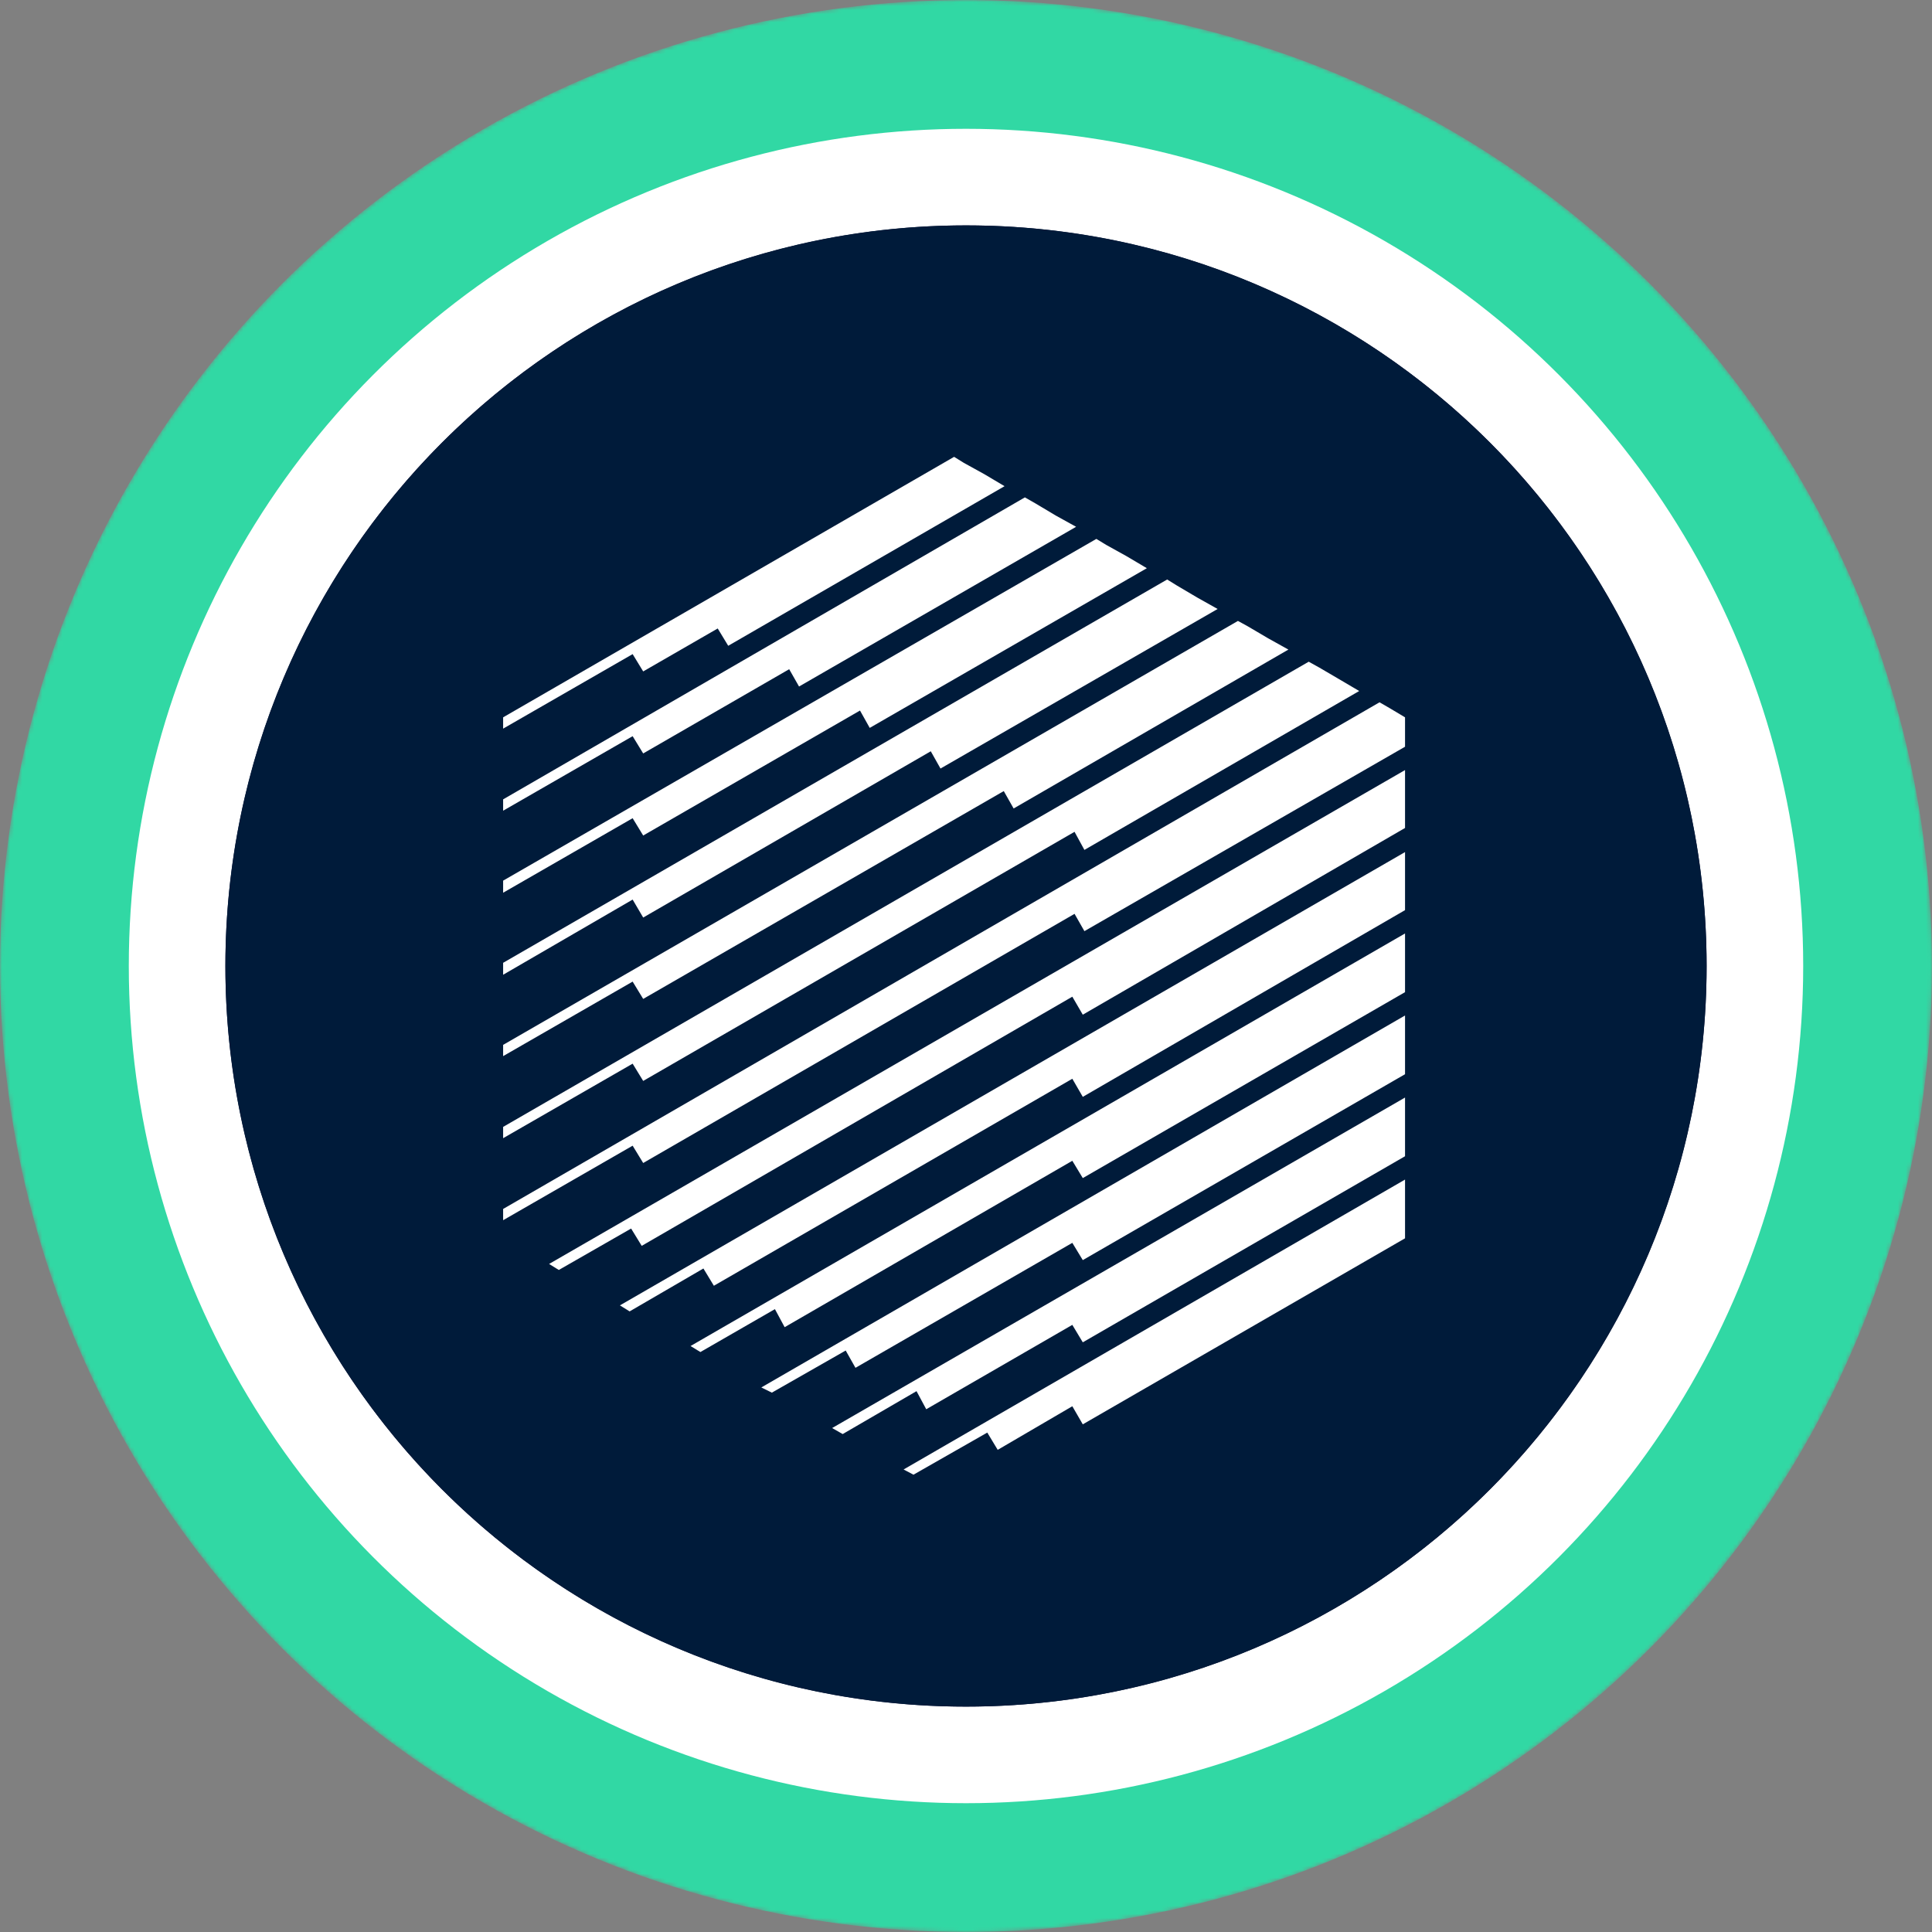<svg width="480" height="480" viewBox="0 0 480 480" fill="none" xmlns="http://www.w3.org/2000/svg">
<rect x="0" y="0" width="480" height="480" fill="#808080" stroke="none"/>
<mask id="mask0-062624" mask-type="alpha" maskUnits="userSpaceOnUse" x="0" y="0" width="480" height="480">
<circle cx="240" cy="240" r="240" fill="url(#paint0_linear-349537)"/>
</mask>
<g mask="url(#mask0-062624)">
<circle cx="240" cy="240" r="240" fill="#31D8A4"/>
<circle cx="240" cy="240" r="208" fill="white"/>
</g>
<circle cx="240" cy="240" r="184" fill="#0E052F"/>
<path d="M240 424C341.62 424 424 341.62 424 240C424 138.38 341.62 56 240 56C138.38 56 56 138.38 56 240C56 341.62 138.38 424 240 424Z" fill="#001B3A"/>
<path d="M159.799 166.814L157.177 162.513L125 181.028V178.222L237.045 113.5L239.46 114.995L244.543 117.801L249.579 120.791L180.924 160.443L178.314 156.142L159.799 166.814ZM159.799 207.582L157.177 203.281L125 221.796V218.794L272.384 133.889L274.845 135.385L279.882 138.179L284.93 141.169L216.08 180.844L213.665 176.532L159.799 207.582ZM159.799 227.96L157.177 223.498L125 242.174V239.207L289.979 143.975L292.394 145.47L297.477 148.472L302.514 151.3L233.664 190.941L231.249 186.652L159.799 227.96ZM159.799 248.177L157.177 243.876L125 262.391V259.596L307.562 154.268L309.977 155.59L315.037 158.569L320.098 161.386L251.833 200.866L249.384 196.542L159.799 248.177ZM159.799 268.555L157.177 264.265L125 282.78V279.974L325.146 164.399L327.779 165.86L332.609 168.689L337.693 171.679L269.417 211.158L266.967 206.662L159.799 268.555ZM345.329 175.979L349.078 178.222V185.524L269.417 231.341L266.967 227.04L159.799 288.944L157.177 284.643L125 303.158V300.364L342.741 174.485L345.329 175.979ZM138.835 315.521L136.42 314.026L349.078 191.321V205.707L269.015 252.098L266.416 247.625L159.431 309.529L156.798 305.228L138.835 315.521ZM266.416 268.014L177.36 319.442L174.76 315.153L156.429 325.813L154.014 324.318L349.078 211.699V226.12L269.015 272.511L266.416 268.014ZM174.013 335.91L171.563 334.415L349.078 231.916V246.498L269.015 292.693L266.416 288.392L194.943 329.735L192.528 325.25L174.013 335.91ZM191.769 345.996L189.147 344.708L349.078 252.294V266.887L269.015 313.071L266.416 308.782L212.538 339.832L210.112 335.531L191.769 345.996ZM206.742 354.793L349.078 272.683V287.265L269.015 333.495L266.416 329.16L230.121 350.124L227.706 345.628L209.364 356.288L206.742 354.793ZM226.947 366.385L224.498 365.086L349.078 293.061V307.655L269.015 353.873L266.416 349.377L247.877 360.21L245.29 355.92L226.947 366.385ZM267.347 130.888L198.519 170.563L196.07 166.262L159.799 187.192L157.177 182.903L125 201.418V198.6L254.628 123.574L257.25 125.069L262.298 128.082L267.347 130.877V130.888Z" fill="white"/>
<defs>
<linearGradient id="paint0_linear-349537" x1="240" y1="0" x2="240" y2="701.818" gradientUnits="userSpaceOnUse">
<stop stop-color="#08021E"/>
<stop offset="1" stop-color="#1F0777"/>
</linearGradient>
</defs>
</svg>